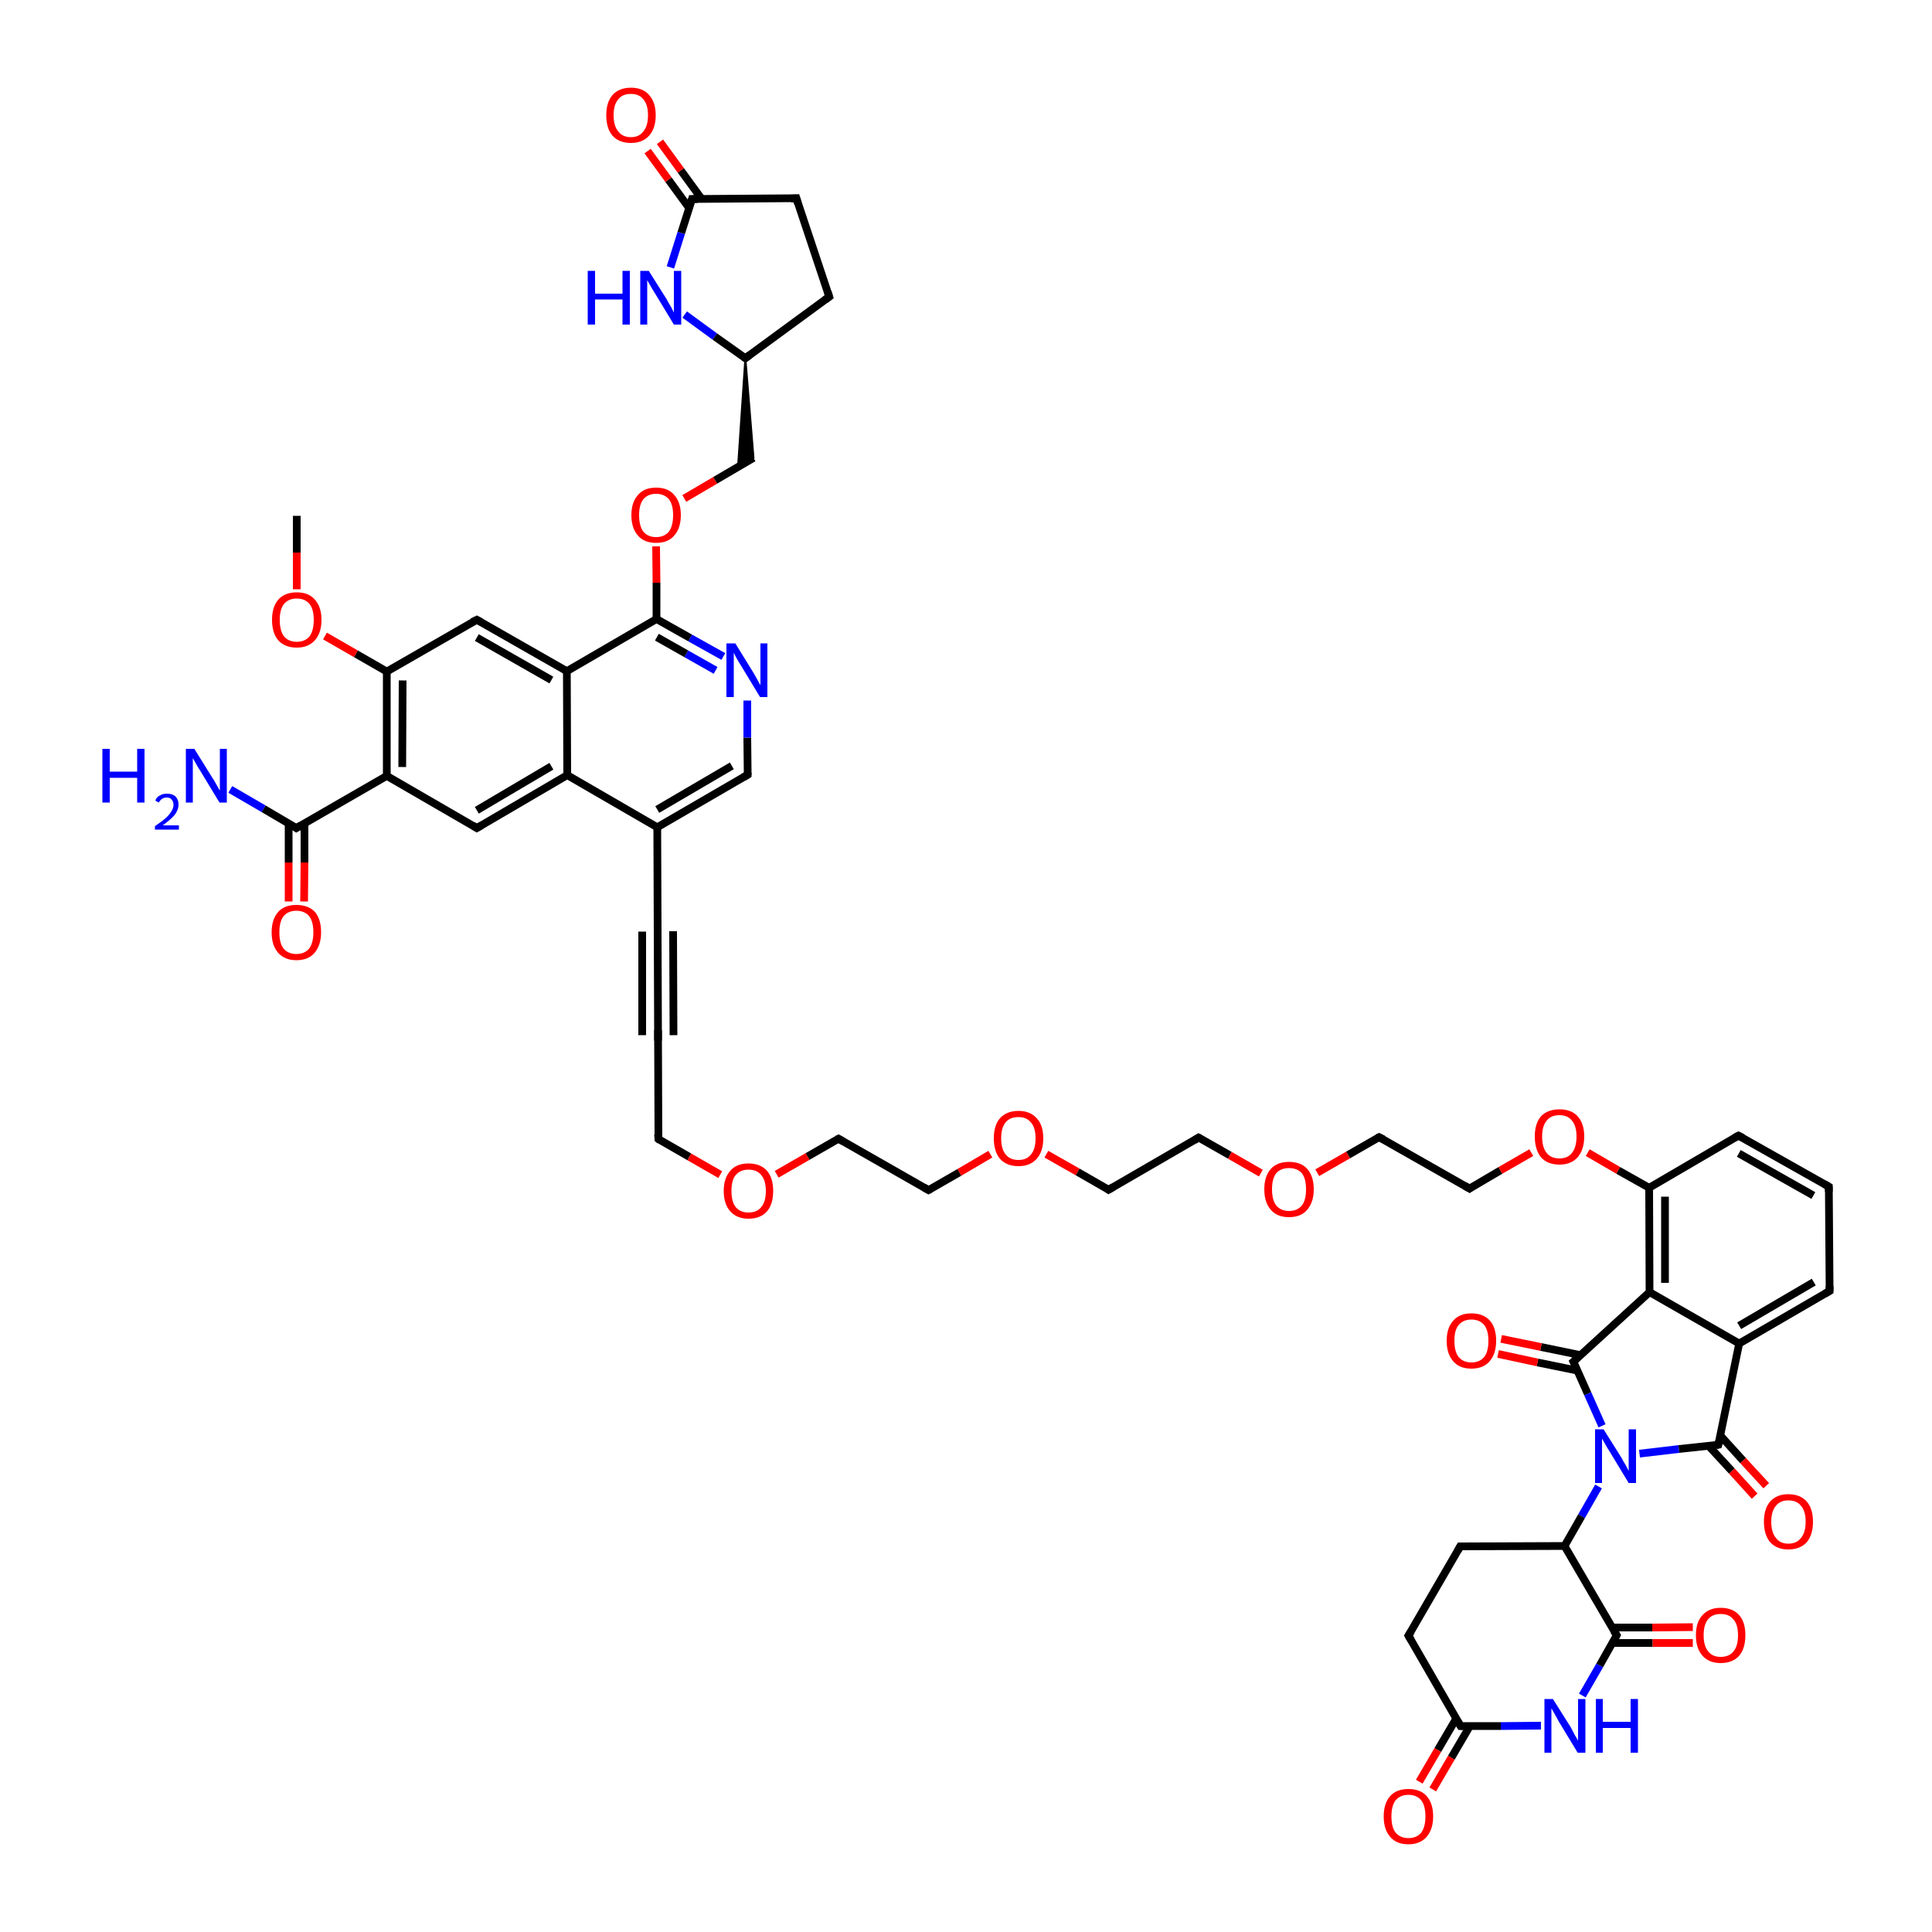 <?xml version='1.0' encoding='iso-8859-1'?>
<svg version='1.1' baseProfile='full'
              xmlns='http://www.w3.org/2000/svg'
                      xmlns:rdkit='http://www.rdkit.org/xml'
                      xmlns:xlink='http://www.w3.org/1999/xlink'
                  xml:space='preserve'
width='500px' height='500px' viewBox='0 0 500 500'>
<!-- END OF HEADER -->
<path class='bond-0 atom-0 atom-1' d='M 100.1,173.8 L 100.1,200.8' style='fill:none;fill-rule:evenodd;stroke:#000000;stroke-width:2.0px;stroke-linecap:butt;stroke-linejoin:miter;stroke-opacity:1' />
<path class='bond-0 atom-0 atom-1' d='M 104.2,176.1 L 104.1,198.5' style='fill:none;fill-rule:evenodd;stroke:#000000;stroke-width:2.0px;stroke-linecap:butt;stroke-linejoin:miter;stroke-opacity:1' />
<path class='bond-1 atom-1 atom-2' d='M 100.1,200.8 L 123.4,214.3' style='fill:none;fill-rule:evenodd;stroke:#000000;stroke-width:2.0px;stroke-linecap:butt;stroke-linejoin:miter;stroke-opacity:1' />
<path class='bond-2 atom-2 atom-5' d='M 123.4,214.3 L 146.8,200.6' style='fill:none;fill-rule:evenodd;stroke:#000000;stroke-width:2.0px;stroke-linecap:butt;stroke-linejoin:miter;stroke-opacity:1' />
<path class='bond-2 atom-2 atom-5' d='M 123.4,209.7 L 142.7,198.3' style='fill:none;fill-rule:evenodd;stroke:#000000;stroke-width:2.0px;stroke-linecap:butt;stroke-linejoin:miter;stroke-opacity:1' />
<path class='bond-3 atom-4 atom-3' d='M 146.7,173.7 L 123.4,160.4' style='fill:none;fill-rule:evenodd;stroke:#000000;stroke-width:2.0px;stroke-linecap:butt;stroke-linejoin:miter;stroke-opacity:1' />
<path class='bond-3 atom-4 atom-3' d='M 142.7,176.0 L 123.4,165.0' style='fill:none;fill-rule:evenodd;stroke:#000000;stroke-width:2.0px;stroke-linecap:butt;stroke-linejoin:miter;stroke-opacity:1' />
<path class='bond-4 atom-3 atom-0' d='M 123.4,160.4 L 100.1,173.8' style='fill:none;fill-rule:evenodd;stroke:#000000;stroke-width:2.0px;stroke-linecap:butt;stroke-linejoin:miter;stroke-opacity:1' />
<path class='bond-5 atom-4 atom-5' d='M 146.7,173.7 L 146.8,200.6' style='fill:none;fill-rule:evenodd;stroke:#000000;stroke-width:2.0px;stroke-linecap:butt;stroke-linejoin:miter;stroke-opacity:1' />
<path class='bond-6 atom-5 atom-6' d='M 146.8,200.6 L 170.1,214.1' style='fill:none;fill-rule:evenodd;stroke:#000000;stroke-width:2.0px;stroke-linecap:butt;stroke-linejoin:miter;stroke-opacity:1' />
<path class='bond-7 atom-6 atom-7' d='M 170.1,214.1 L 193.5,200.5' style='fill:none;fill-rule:evenodd;stroke:#000000;stroke-width:2.0px;stroke-linecap:butt;stroke-linejoin:miter;stroke-opacity:1' />
<path class='bond-7 atom-6 atom-7' d='M 170.1,209.5 L 189.4,198.2' style='fill:none;fill-rule:evenodd;stroke:#000000;stroke-width:2.0px;stroke-linecap:butt;stroke-linejoin:miter;stroke-opacity:1' />
<path class='bond-8 atom-7 atom-8' d='M 193.5,200.5 L 193.4,190.9' style='fill:none;fill-rule:evenodd;stroke:#000000;stroke-width:2.0px;stroke-linecap:butt;stroke-linejoin:miter;stroke-opacity:1' />
<path class='bond-8 atom-7 atom-8' d='M 193.4,190.9 L 193.4,181.3' style='fill:none;fill-rule:evenodd;stroke:#0000FF;stroke-width:2.0px;stroke-linecap:butt;stroke-linejoin:miter;stroke-opacity:1' />
<path class='bond-9 atom-8 atom-9' d='M 187.2,169.9 L 178.6,165.1' style='fill:none;fill-rule:evenodd;stroke:#0000FF;stroke-width:2.0px;stroke-linecap:butt;stroke-linejoin:miter;stroke-opacity:1' />
<path class='bond-9 atom-8 atom-9' d='M 178.6,165.1 L 169.9,160.2' style='fill:none;fill-rule:evenodd;stroke:#000000;stroke-width:2.0px;stroke-linecap:butt;stroke-linejoin:miter;stroke-opacity:1' />
<path class='bond-9 atom-8 atom-9' d='M 185.2,173.5 L 177.6,169.2' style='fill:none;fill-rule:evenodd;stroke:#0000FF;stroke-width:2.0px;stroke-linecap:butt;stroke-linejoin:miter;stroke-opacity:1' />
<path class='bond-9 atom-8 atom-9' d='M 177.6,169.2 L 170.0,164.9' style='fill:none;fill-rule:evenodd;stroke:#000000;stroke-width:2.0px;stroke-linecap:butt;stroke-linejoin:miter;stroke-opacity:1' />
<path class='bond-10 atom-9 atom-4' d='M 169.9,160.2 L 146.7,173.7' style='fill:none;fill-rule:evenodd;stroke:#000000;stroke-width:2.0px;stroke-linecap:butt;stroke-linejoin:miter;stroke-opacity:1' />
<path class='bond-11 atom-6 atom-10' d='M 170.1,214.1 L 170.2,241.1' style='fill:none;fill-rule:evenodd;stroke:#000000;stroke-width:2.0px;stroke-linecap:butt;stroke-linejoin:miter;stroke-opacity:1' />
<path class='bond-12 atom-9 atom-11' d='M 169.9,160.2 L 169.9,150.8' style='fill:none;fill-rule:evenodd;stroke:#000000;stroke-width:2.0px;stroke-linecap:butt;stroke-linejoin:miter;stroke-opacity:1' />
<path class='bond-12 atom-9 atom-11' d='M 169.9,150.8 L 169.8,141.4' style='fill:none;fill-rule:evenodd;stroke:#FF0000;stroke-width:2.0px;stroke-linecap:butt;stroke-linejoin:miter;stroke-opacity:1' />
<path class='bond-13 atom-11 atom-12' d='M 177.1,129.0 L 185.1,124.3' style='fill:none;fill-rule:evenodd;stroke:#FF0000;stroke-width:2.0px;stroke-linecap:butt;stroke-linejoin:miter;stroke-opacity:1' />
<path class='bond-13 atom-11 atom-12' d='M 185.1,124.3 L 195.0,118.5' style='fill:none;fill-rule:evenodd;stroke:#000000;stroke-width:2.0px;stroke-linecap:butt;stroke-linejoin:miter;stroke-opacity:1' />
<path class='bond-14 atom-13 atom-12' d='M 192.9,92.7 L 195.0,118.5 L 191.0,120.9 Z' style='fill:#000000;fill-rule:evenodd;fill-opacity:1;stroke:#000000;stroke-width:0.5px;stroke-linecap:butt;stroke-linejoin:miter;stroke-opacity:1;' />
<path class='bond-15 atom-13 atom-14' d='M 192.9,92.7 L 214.6,76.8' style='fill:none;fill-rule:evenodd;stroke:#000000;stroke-width:2.0px;stroke-linecap:butt;stroke-linejoin:miter;stroke-opacity:1' />
<path class='bond-16 atom-14 atom-15' d='M 214.6,76.8 L 206.1,51.3' style='fill:none;fill-rule:evenodd;stroke:#000000;stroke-width:2.0px;stroke-linecap:butt;stroke-linejoin:miter;stroke-opacity:1' />
<path class='bond-17 atom-15 atom-16' d='M 206.1,51.3 L 179.1,51.5' style='fill:none;fill-rule:evenodd;stroke:#000000;stroke-width:2.0px;stroke-linecap:butt;stroke-linejoin:miter;stroke-opacity:1' />
<path class='bond-18 atom-16 atom-17' d='M 179.1,51.5 L 176.3,60.3' style='fill:none;fill-rule:evenodd;stroke:#000000;stroke-width:2.0px;stroke-linecap:butt;stroke-linejoin:miter;stroke-opacity:1' />
<path class='bond-18 atom-16 atom-17' d='M 176.3,60.3 L 173.5,69.2' style='fill:none;fill-rule:evenodd;stroke:#0000FF;stroke-width:2.0px;stroke-linecap:butt;stroke-linejoin:miter;stroke-opacity:1' />
<path class='bond-19 atom-17 atom-13' d='M 177.2,81.4 L 185.0,87.1' style='fill:none;fill-rule:evenodd;stroke:#0000FF;stroke-width:2.0px;stroke-linecap:butt;stroke-linejoin:miter;stroke-opacity:1' />
<path class='bond-19 atom-17 atom-13' d='M 185.0,87.1 L 192.9,92.7' style='fill:none;fill-rule:evenodd;stroke:#000000;stroke-width:2.0px;stroke-linecap:butt;stroke-linejoin:miter;stroke-opacity:1' />
<path class='bond-20 atom-16 atom-18' d='M 181.6,51.5 L 176.2,44.1' style='fill:none;fill-rule:evenodd;stroke:#000000;stroke-width:2.0px;stroke-linecap:butt;stroke-linejoin:miter;stroke-opacity:1' />
<path class='bond-20 atom-16 atom-18' d='M 176.2,44.1 L 170.8,36.7' style='fill:none;fill-rule:evenodd;stroke:#FF0000;stroke-width:2.0px;stroke-linecap:butt;stroke-linejoin:miter;stroke-opacity:1' />
<path class='bond-20 atom-16 atom-18' d='M 178.4,53.9 L 173.0,46.5' style='fill:none;fill-rule:evenodd;stroke:#000000;stroke-width:2.0px;stroke-linecap:butt;stroke-linejoin:miter;stroke-opacity:1' />
<path class='bond-20 atom-16 atom-18' d='M 173.0,46.5 L 167.6,39.1' style='fill:none;fill-rule:evenodd;stroke:#FF0000;stroke-width:2.0px;stroke-linecap:butt;stroke-linejoin:miter;stroke-opacity:1' />
<path class='bond-21 atom-0 atom-19' d='M 100.1,173.8 L 92.1,169.2' style='fill:none;fill-rule:evenodd;stroke:#000000;stroke-width:2.0px;stroke-linecap:butt;stroke-linejoin:miter;stroke-opacity:1' />
<path class='bond-21 atom-0 atom-19' d='M 92.1,169.2 L 84.1,164.6' style='fill:none;fill-rule:evenodd;stroke:#FF0000;stroke-width:2.0px;stroke-linecap:butt;stroke-linejoin:miter;stroke-opacity:1' />
<path class='bond-22 atom-19 atom-20' d='M 76.8,152.5 L 76.8,143.0' style='fill:none;fill-rule:evenodd;stroke:#FF0000;stroke-width:2.0px;stroke-linecap:butt;stroke-linejoin:miter;stroke-opacity:1' />
<path class='bond-22 atom-19 atom-20' d='M 76.8,143.0 L 76.8,133.5' style='fill:none;fill-rule:evenodd;stroke:#000000;stroke-width:2.0px;stroke-linecap:butt;stroke-linejoin:miter;stroke-opacity:1' />
<path class='bond-23 atom-1 atom-21' d='M 100.1,200.8 L 76.7,214.3' style='fill:none;fill-rule:evenodd;stroke:#000000;stroke-width:2.0px;stroke-linecap:butt;stroke-linejoin:miter;stroke-opacity:1' />
<path class='bond-24 atom-21 atom-22' d='M 76.7,214.3 L 68.2,209.3' style='fill:none;fill-rule:evenodd;stroke:#000000;stroke-width:2.0px;stroke-linecap:butt;stroke-linejoin:miter;stroke-opacity:1' />
<path class='bond-24 atom-21 atom-22' d='M 68.2,209.3 L 59.6,204.3' style='fill:none;fill-rule:evenodd;stroke:#0000FF;stroke-width:2.0px;stroke-linecap:butt;stroke-linejoin:miter;stroke-opacity:1' />
<path class='bond-25 atom-21 atom-23' d='M 74.7,213.1 L 74.7,223.2' style='fill:none;fill-rule:evenodd;stroke:#000000;stroke-width:2.0px;stroke-linecap:butt;stroke-linejoin:miter;stroke-opacity:1' />
<path class='bond-25 atom-21 atom-23' d='M 74.7,223.2 L 74.7,233.3' style='fill:none;fill-rule:evenodd;stroke:#FF0000;stroke-width:2.0px;stroke-linecap:butt;stroke-linejoin:miter;stroke-opacity:1' />
<path class='bond-25 atom-21 atom-23' d='M 78.8,213.1 L 78.8,223.2' style='fill:none;fill-rule:evenodd;stroke:#000000;stroke-width:2.0px;stroke-linecap:butt;stroke-linejoin:miter;stroke-opacity:1' />
<path class='bond-25 atom-21 atom-23' d='M 78.8,223.2 L 78.7,233.3' style='fill:none;fill-rule:evenodd;stroke:#FF0000;stroke-width:2.0px;stroke-linecap:butt;stroke-linejoin:miter;stroke-opacity:1' />
<path class='bond-26 atom-10 atom-24' d='M 170.2,241.1 L 170.3,267.9' style='fill:none;fill-rule:evenodd;stroke:#000000;stroke-width:2.0px;stroke-linecap:butt;stroke-linejoin:miter;stroke-opacity:1' />
<path class='bond-26 atom-10 atom-24' d='M 174.2,241.0 L 174.3,267.9' style='fill:none;fill-rule:evenodd;stroke:#000000;stroke-width:2.0px;stroke-linecap:butt;stroke-linejoin:miter;stroke-opacity:1' />
<path class='bond-26 atom-10 atom-24' d='M 166.2,241.1 L 166.2,267.9' style='fill:none;fill-rule:evenodd;stroke:#000000;stroke-width:2.0px;stroke-linecap:butt;stroke-linejoin:miter;stroke-opacity:1' />
<path class='bond-27 atom-24 atom-25' d='M 170.3,267.9 L 170.4,294.8' style='fill:none;fill-rule:evenodd;stroke:#000000;stroke-width:2.0px;stroke-linecap:butt;stroke-linejoin:miter;stroke-opacity:1' />
<path class='bond-28 atom-25 atom-26' d='M 170.4,294.8 L 178.4,299.4' style='fill:none;fill-rule:evenodd;stroke:#000000;stroke-width:2.0px;stroke-linecap:butt;stroke-linejoin:miter;stroke-opacity:1' />
<path class='bond-28 atom-25 atom-26' d='M 178.4,299.4 L 186.4,304.0' style='fill:none;fill-rule:evenodd;stroke:#FF0000;stroke-width:2.0px;stroke-linecap:butt;stroke-linejoin:miter;stroke-opacity:1' />
<path class='bond-29 atom-26 atom-27' d='M 201.0,303.9 L 209.0,299.3' style='fill:none;fill-rule:evenodd;stroke:#FF0000;stroke-width:2.0px;stroke-linecap:butt;stroke-linejoin:miter;stroke-opacity:1' />
<path class='bond-29 atom-26 atom-27' d='M 209.0,299.3 L 217.0,294.7' style='fill:none;fill-rule:evenodd;stroke:#000000;stroke-width:2.0px;stroke-linecap:butt;stroke-linejoin:miter;stroke-opacity:1' />
<path class='bond-30 atom-27 atom-28' d='M 217.0,294.7 L 240.3,308.0' style='fill:none;fill-rule:evenodd;stroke:#000000;stroke-width:2.0px;stroke-linecap:butt;stroke-linejoin:miter;stroke-opacity:1' />
<path class='bond-31 atom-28 atom-29' d='M 240.3,308.0 L 248.3,303.4' style='fill:none;fill-rule:evenodd;stroke:#000000;stroke-width:2.0px;stroke-linecap:butt;stroke-linejoin:miter;stroke-opacity:1' />
<path class='bond-31 atom-28 atom-29' d='M 248.3,303.4 L 256.3,298.7' style='fill:none;fill-rule:evenodd;stroke:#FF0000;stroke-width:2.0px;stroke-linecap:butt;stroke-linejoin:miter;stroke-opacity:1' />
<path class='bond-32 atom-29 atom-30' d='M 270.8,298.7 L 278.9,303.3' style='fill:none;fill-rule:evenodd;stroke:#FF0000;stroke-width:2.0px;stroke-linecap:butt;stroke-linejoin:miter;stroke-opacity:1' />
<path class='bond-32 atom-29 atom-30' d='M 278.9,303.3 L 286.9,307.9' style='fill:none;fill-rule:evenodd;stroke:#000000;stroke-width:2.0px;stroke-linecap:butt;stroke-linejoin:miter;stroke-opacity:1' />
<path class='bond-33 atom-30 atom-31' d='M 286.9,307.9 L 310.2,294.4' style='fill:none;fill-rule:evenodd;stroke:#000000;stroke-width:2.0px;stroke-linecap:butt;stroke-linejoin:miter;stroke-opacity:1' />
<path class='bond-34 atom-31 atom-32' d='M 310.2,294.4 L 318.3,299.0' style='fill:none;fill-rule:evenodd;stroke:#000000;stroke-width:2.0px;stroke-linecap:butt;stroke-linejoin:miter;stroke-opacity:1' />
<path class='bond-34 atom-31 atom-32' d='M 318.3,299.0 L 326.3,303.6' style='fill:none;fill-rule:evenodd;stroke:#FF0000;stroke-width:2.0px;stroke-linecap:butt;stroke-linejoin:miter;stroke-opacity:1' />
<path class='bond-35 atom-32 atom-33' d='M 340.9,303.5 L 348.9,298.9' style='fill:none;fill-rule:evenodd;stroke:#FF0000;stroke-width:2.0px;stroke-linecap:butt;stroke-linejoin:miter;stroke-opacity:1' />
<path class='bond-35 atom-32 atom-33' d='M 348.9,298.9 L 356.9,294.3' style='fill:none;fill-rule:evenodd;stroke:#000000;stroke-width:2.0px;stroke-linecap:butt;stroke-linejoin:miter;stroke-opacity:1' />
<path class='bond-36 atom-33 atom-34' d='M 356.9,294.3 L 380.3,307.6' style='fill:none;fill-rule:evenodd;stroke:#000000;stroke-width:2.0px;stroke-linecap:butt;stroke-linejoin:miter;stroke-opacity:1' />
<path class='bond-37 atom-34 atom-35' d='M 380.3,307.6 L 388.3,302.9' style='fill:none;fill-rule:evenodd;stroke:#000000;stroke-width:2.0px;stroke-linecap:butt;stroke-linejoin:miter;stroke-opacity:1' />
<path class='bond-37 atom-34 atom-35' d='M 388.3,302.9 L 396.3,298.3' style='fill:none;fill-rule:evenodd;stroke:#FF0000;stroke-width:2.0px;stroke-linecap:butt;stroke-linejoin:miter;stroke-opacity:1' />
<path class='bond-38 atom-35 atom-36' d='M 410.9,298.3 L 418.8,302.9' style='fill:none;fill-rule:evenodd;stroke:#FF0000;stroke-width:2.0px;stroke-linecap:butt;stroke-linejoin:miter;stroke-opacity:1' />
<path class='bond-38 atom-35 atom-36' d='M 418.8,302.9 L 426.8,307.4' style='fill:none;fill-rule:evenodd;stroke:#000000;stroke-width:2.0px;stroke-linecap:butt;stroke-linejoin:miter;stroke-opacity:1' />
<path class='bond-39 atom-36 atom-41' d='M 426.8,307.4 L 426.9,334.4' style='fill:none;fill-rule:evenodd;stroke:#000000;stroke-width:2.0px;stroke-linecap:butt;stroke-linejoin:miter;stroke-opacity:1' />
<path class='bond-39 atom-36 atom-41' d='M 430.9,309.7 L 430.9,332.0' style='fill:none;fill-rule:evenodd;stroke:#000000;stroke-width:2.0px;stroke-linecap:butt;stroke-linejoin:miter;stroke-opacity:1' />
<path class='bond-40 atom-40 atom-37' d='M 450.1,347.7 L 473.5,334.1' style='fill:none;fill-rule:evenodd;stroke:#000000;stroke-width:2.0px;stroke-linecap:butt;stroke-linejoin:miter;stroke-opacity:1' />
<path class='bond-40 atom-40 atom-37' d='M 450.1,343.1 L 469.4,331.8' style='fill:none;fill-rule:evenodd;stroke:#000000;stroke-width:2.0px;stroke-linecap:butt;stroke-linejoin:miter;stroke-opacity:1' />
<path class='bond-41 atom-37 atom-38' d='M 473.5,334.1 L 473.3,307.1' style='fill:none;fill-rule:evenodd;stroke:#000000;stroke-width:2.0px;stroke-linecap:butt;stroke-linejoin:miter;stroke-opacity:1' />
<path class='bond-42 atom-38 atom-39' d='M 473.3,307.1 L 449.9,293.9' style='fill:none;fill-rule:evenodd;stroke:#000000;stroke-width:2.0px;stroke-linecap:butt;stroke-linejoin:miter;stroke-opacity:1' />
<path class='bond-42 atom-38 atom-39' d='M 469.3,309.4 L 450.0,298.5' style='fill:none;fill-rule:evenodd;stroke:#000000;stroke-width:2.0px;stroke-linecap:butt;stroke-linejoin:miter;stroke-opacity:1' />
<path class='bond-43 atom-39 atom-36' d='M 449.9,293.9 L 426.8,307.4' style='fill:none;fill-rule:evenodd;stroke:#000000;stroke-width:2.0px;stroke-linecap:butt;stroke-linejoin:miter;stroke-opacity:1' />
<path class='bond-44 atom-40 atom-41' d='M 450.1,347.7 L 426.9,334.4' style='fill:none;fill-rule:evenodd;stroke:#000000;stroke-width:2.0px;stroke-linecap:butt;stroke-linejoin:miter;stroke-opacity:1' />
<path class='bond-45 atom-41 atom-42' d='M 426.9,334.4 L 407.2,352.4' style='fill:none;fill-rule:evenodd;stroke:#000000;stroke-width:2.0px;stroke-linecap:butt;stroke-linejoin:miter;stroke-opacity:1' />
<path class='bond-46 atom-42 atom-43' d='M 407.2,352.4 L 410.9,360.7' style='fill:none;fill-rule:evenodd;stroke:#000000;stroke-width:2.0px;stroke-linecap:butt;stroke-linejoin:miter;stroke-opacity:1' />
<path class='bond-46 atom-42 atom-43' d='M 410.9,360.7 L 414.6,369.0' style='fill:none;fill-rule:evenodd;stroke:#0000FF;stroke-width:2.0px;stroke-linecap:butt;stroke-linejoin:miter;stroke-opacity:1' />
<path class='bond-47 atom-43 atom-44' d='M 424.3,376.2 L 434.5,375.0' style='fill:none;fill-rule:evenodd;stroke:#0000FF;stroke-width:2.0px;stroke-linecap:butt;stroke-linejoin:miter;stroke-opacity:1' />
<path class='bond-47 atom-43 atom-44' d='M 434.5,375.0 L 444.7,373.9' style='fill:none;fill-rule:evenodd;stroke:#000000;stroke-width:2.0px;stroke-linecap:butt;stroke-linejoin:miter;stroke-opacity:1' />
<path class='bond-48 atom-44 atom-40' d='M 444.7,373.9 L 450.1,347.7' style='fill:none;fill-rule:evenodd;stroke:#000000;stroke-width:2.0px;stroke-linecap:butt;stroke-linejoin:miter;stroke-opacity:1' />
<path class='bond-49 atom-45 atom-46' d='M 404.9,400.1 L 377.9,400.2' style='fill:none;fill-rule:evenodd;stroke:#000000;stroke-width:2.0px;stroke-linecap:butt;stroke-linejoin:miter;stroke-opacity:1' />
<path class='bond-50 atom-45 atom-50' d='M 404.9,400.1 L 418.4,423.2' style='fill:none;fill-rule:evenodd;stroke:#000000;stroke-width:2.0px;stroke-linecap:butt;stroke-linejoin:miter;stroke-opacity:1' />
<path class='bond-51 atom-46 atom-47' d='M 377.9,400.2 L 364.5,423.3' style='fill:none;fill-rule:evenodd;stroke:#000000;stroke-width:2.0px;stroke-linecap:butt;stroke-linejoin:miter;stroke-opacity:1' />
<path class='bond-52 atom-47 atom-48' d='M 364.5,423.3 L 378.0,446.7' style='fill:none;fill-rule:evenodd;stroke:#000000;stroke-width:2.0px;stroke-linecap:butt;stroke-linejoin:miter;stroke-opacity:1' />
<path class='bond-53 atom-48 atom-49' d='M 378.0,446.7 L 388.4,446.7' style='fill:none;fill-rule:evenodd;stroke:#000000;stroke-width:2.0px;stroke-linecap:butt;stroke-linejoin:miter;stroke-opacity:1' />
<path class='bond-53 atom-48 atom-49' d='M 388.4,446.7 L 398.8,446.6' style='fill:none;fill-rule:evenodd;stroke:#0000FF;stroke-width:2.0px;stroke-linecap:butt;stroke-linejoin:miter;stroke-opacity:1' />
<path class='bond-54 atom-49 atom-50' d='M 409.5,438.8 L 414.0,431.0' style='fill:none;fill-rule:evenodd;stroke:#0000FF;stroke-width:2.0px;stroke-linecap:butt;stroke-linejoin:miter;stroke-opacity:1' />
<path class='bond-54 atom-49 atom-50' d='M 414.0,431.0 L 418.4,423.2' style='fill:none;fill-rule:evenodd;stroke:#000000;stroke-width:2.0px;stroke-linecap:butt;stroke-linejoin:miter;stroke-opacity:1' />
<path class='bond-55 atom-43 atom-45' d='M 413.7,384.7 L 409.3,392.4' style='fill:none;fill-rule:evenodd;stroke:#0000FF;stroke-width:2.0px;stroke-linecap:butt;stroke-linejoin:miter;stroke-opacity:1' />
<path class='bond-55 atom-43 atom-45' d='M 409.3,392.4 L 404.9,400.1' style='fill:none;fill-rule:evenodd;stroke:#000000;stroke-width:2.0px;stroke-linecap:butt;stroke-linejoin:miter;stroke-opacity:1' />
<path class='bond-56 atom-42 atom-51' d='M 409.0,350.7 L 398.8,348.6' style='fill:none;fill-rule:evenodd;stroke:#000000;stroke-width:2.0px;stroke-linecap:butt;stroke-linejoin:miter;stroke-opacity:1' />
<path class='bond-56 atom-42 atom-51' d='M 398.8,348.6 L 388.5,346.5' style='fill:none;fill-rule:evenodd;stroke:#FF0000;stroke-width:2.0px;stroke-linecap:butt;stroke-linejoin:miter;stroke-opacity:1' />
<path class='bond-56 atom-42 atom-51' d='M 408.2,354.7 L 397.9,352.6' style='fill:none;fill-rule:evenodd;stroke:#000000;stroke-width:2.0px;stroke-linecap:butt;stroke-linejoin:miter;stroke-opacity:1' />
<path class='bond-56 atom-42 atom-51' d='M 397.9,352.6 L 387.7,350.4' style='fill:none;fill-rule:evenodd;stroke:#FF0000;stroke-width:2.0px;stroke-linecap:butt;stroke-linejoin:miter;stroke-opacity:1' />
<path class='bond-57 atom-44 atom-52' d='M 442.2,374.2 L 448.2,380.7' style='fill:none;fill-rule:evenodd;stroke:#000000;stroke-width:2.0px;stroke-linecap:butt;stroke-linejoin:miter;stroke-opacity:1' />
<path class='bond-57 atom-44 atom-52' d='M 448.2,380.7 L 454.1,387.2' style='fill:none;fill-rule:evenodd;stroke:#FF0000;stroke-width:2.0px;stroke-linecap:butt;stroke-linejoin:miter;stroke-opacity:1' />
<path class='bond-57 atom-44 atom-52' d='M 445.2,371.5 L 451.1,378.0' style='fill:none;fill-rule:evenodd;stroke:#000000;stroke-width:2.0px;stroke-linecap:butt;stroke-linejoin:miter;stroke-opacity:1' />
<path class='bond-57 atom-44 atom-52' d='M 451.1,378.0 L 457.1,384.5' style='fill:none;fill-rule:evenodd;stroke:#FF0000;stroke-width:2.0px;stroke-linecap:butt;stroke-linejoin:miter;stroke-opacity:1' />
<path class='bond-58 atom-50 atom-53' d='M 417.3,425.2 L 427.7,425.2' style='fill:none;fill-rule:evenodd;stroke:#000000;stroke-width:2.0px;stroke-linecap:butt;stroke-linejoin:miter;stroke-opacity:1' />
<path class='bond-58 atom-50 atom-53' d='M 427.7,425.2 L 438.1,425.2' style='fill:none;fill-rule:evenodd;stroke:#FF0000;stroke-width:2.0px;stroke-linecap:butt;stroke-linejoin:miter;stroke-opacity:1' />
<path class='bond-58 atom-50 atom-53' d='M 417.2,421.2 L 427.6,421.2' style='fill:none;fill-rule:evenodd;stroke:#000000;stroke-width:2.0px;stroke-linecap:butt;stroke-linejoin:miter;stroke-opacity:1' />
<path class='bond-58 atom-50 atom-53' d='M 427.6,421.2 L 438.1,421.1' style='fill:none;fill-rule:evenodd;stroke:#FF0000;stroke-width:2.0px;stroke-linecap:butt;stroke-linejoin:miter;stroke-opacity:1' />
<path class='bond-59 atom-48 atom-54' d='M 376.9,444.7 L 372.1,452.9' style='fill:none;fill-rule:evenodd;stroke:#000000;stroke-width:2.0px;stroke-linecap:butt;stroke-linejoin:miter;stroke-opacity:1' />
<path class='bond-59 atom-48 atom-54' d='M 372.1,452.9 L 367.3,461.1' style='fill:none;fill-rule:evenodd;stroke:#FF0000;stroke-width:2.0px;stroke-linecap:butt;stroke-linejoin:miter;stroke-opacity:1' />
<path class='bond-59 atom-48 atom-54' d='M 380.4,446.7 L 375.6,454.9' style='fill:none;fill-rule:evenodd;stroke:#000000;stroke-width:2.0px;stroke-linecap:butt;stroke-linejoin:miter;stroke-opacity:1' />
<path class='bond-59 atom-48 atom-54' d='M 375.6,454.9 L 370.8,463.1' style='fill:none;fill-rule:evenodd;stroke:#FF0000;stroke-width:2.0px;stroke-linecap:butt;stroke-linejoin:miter;stroke-opacity:1' />
<path d='M 122.3,213.6 L 123.4,214.3 L 124.6,213.6' style='fill:none;stroke:#000000;stroke-width:2.0px;stroke-linecap:butt;stroke-linejoin:miter;stroke-opacity:1;' />
<path d='M 124.5,161.0 L 123.4,160.4 L 122.2,161.0' style='fill:none;stroke:#000000;stroke-width:2.0px;stroke-linecap:butt;stroke-linejoin:miter;stroke-opacity:1;' />
<path d='M 192.3,201.2 L 193.5,200.5 L 193.5,200.0' style='fill:none;stroke:#000000;stroke-width:2.0px;stroke-linecap:butt;stroke-linejoin:miter;stroke-opacity:1;' />
<path d='M 170.2,239.7 L 170.2,241.1 L 170.2,242.4' style='fill:none;stroke:#000000;stroke-width:2.0px;stroke-linecap:butt;stroke-linejoin:miter;stroke-opacity:1;' />
<path d='M 194.0,91.9 L 192.9,92.7 L 192.5,92.4' style='fill:none;stroke:#000000;stroke-width:2.0px;stroke-linecap:butt;stroke-linejoin:miter;stroke-opacity:1;' />
<path d='M 213.5,77.6 L 214.6,76.8 L 214.2,75.5' style='fill:none;stroke:#000000;stroke-width:2.0px;stroke-linecap:butt;stroke-linejoin:miter;stroke-opacity:1;' />
<path d='M 206.5,52.6 L 206.1,51.3 L 204.7,51.4' style='fill:none;stroke:#000000;stroke-width:2.0px;stroke-linecap:butt;stroke-linejoin:miter;stroke-opacity:1;' />
<path d='M 180.5,51.5 L 179.1,51.5 L 179.0,51.9' style='fill:none;stroke:#000000;stroke-width:2.0px;stroke-linecap:butt;stroke-linejoin:miter;stroke-opacity:1;' />
<path d='M 77.9,213.6 L 76.7,214.3 L 76.3,214.0' style='fill:none;stroke:#000000;stroke-width:2.0px;stroke-linecap:butt;stroke-linejoin:miter;stroke-opacity:1;' />
<path d='M 170.3,266.6 L 170.3,267.9 L 170.3,269.3' style='fill:none;stroke:#000000;stroke-width:2.0px;stroke-linecap:butt;stroke-linejoin:miter;stroke-opacity:1;' />
<path d='M 170.3,293.5 L 170.4,294.8 L 170.8,295.1' style='fill:none;stroke:#000000;stroke-width:2.0px;stroke-linecap:butt;stroke-linejoin:miter;stroke-opacity:1;' />
<path d='M 216.6,294.9 L 217.0,294.7 L 218.2,295.4' style='fill:none;stroke:#000000;stroke-width:2.0px;stroke-linecap:butt;stroke-linejoin:miter;stroke-opacity:1;' />
<path d='M 239.1,307.3 L 240.3,308.0 L 240.7,307.8' style='fill:none;stroke:#000000;stroke-width:2.0px;stroke-linecap:butt;stroke-linejoin:miter;stroke-opacity:1;' />
<path d='M 286.5,307.6 L 286.9,307.9 L 288.1,307.2' style='fill:none;stroke:#000000;stroke-width:2.0px;stroke-linecap:butt;stroke-linejoin:miter;stroke-opacity:1;' />
<path d='M 309.1,295.1 L 310.2,294.4 L 310.6,294.6' style='fill:none;stroke:#000000;stroke-width:2.0px;stroke-linecap:butt;stroke-linejoin:miter;stroke-opacity:1;' />
<path d='M 356.5,294.5 L 356.9,294.3 L 358.1,294.9' style='fill:none;stroke:#000000;stroke-width:2.0px;stroke-linecap:butt;stroke-linejoin:miter;stroke-opacity:1;' />
<path d='M 379.1,306.9 L 380.3,307.6 L 380.7,307.3' style='fill:none;stroke:#000000;stroke-width:2.0px;stroke-linecap:butt;stroke-linejoin:miter;stroke-opacity:1;' />
<path d='M 472.3,334.8 L 473.5,334.1 L 473.5,332.8' style='fill:none;stroke:#000000;stroke-width:2.0px;stroke-linecap:butt;stroke-linejoin:miter;stroke-opacity:1;' />
<path d='M 473.3,308.4 L 473.3,307.1 L 472.1,306.4' style='fill:none;stroke:#000000;stroke-width:2.0px;stroke-linecap:butt;stroke-linejoin:miter;stroke-opacity:1;' />
<path d='M 451.1,294.5 L 449.9,293.9 L 448.8,294.5' style='fill:none;stroke:#000000;stroke-width:2.0px;stroke-linecap:butt;stroke-linejoin:miter;stroke-opacity:1;' />
<path d='M 408.2,351.5 L 407.2,352.4 L 407.4,352.8' style='fill:none;stroke:#000000;stroke-width:2.0px;stroke-linecap:butt;stroke-linejoin:miter;stroke-opacity:1;' />
<path d='M 444.2,374.0 L 444.7,373.9 L 445.0,372.6' style='fill:none;stroke:#000000;stroke-width:2.0px;stroke-linecap:butt;stroke-linejoin:miter;stroke-opacity:1;' />
<path d='M 379.3,400.2 L 377.9,400.2 L 377.3,401.3' style='fill:none;stroke:#000000;stroke-width:2.0px;stroke-linecap:butt;stroke-linejoin:miter;stroke-opacity:1;' />
<path d='M 365.2,422.2 L 364.5,423.3 L 365.2,424.5' style='fill:none;stroke:#000000;stroke-width:2.0px;stroke-linecap:butt;stroke-linejoin:miter;stroke-opacity:1;' />
<path d='M 377.3,445.5 L 378.0,446.7 L 378.5,446.7' style='fill:none;stroke:#000000;stroke-width:2.0px;stroke-linecap:butt;stroke-linejoin:miter;stroke-opacity:1;' />
<path d='M 417.7,422.1 L 418.4,423.2 L 418.2,423.6' style='fill:none;stroke:#000000;stroke-width:2.0px;stroke-linecap:butt;stroke-linejoin:miter;stroke-opacity:1;' />
<path class='atom-8' d='M 190.3 166.5
L 194.8 173.8
Q 195.3 174.6, 196.0 175.9
Q 196.7 177.2, 196.8 177.3
L 196.8 166.5
L 198.6 166.5
L 198.6 180.4
L 196.7 180.4
L 191.8 172.3
Q 191.2 171.4, 190.6 170.3
Q 190.0 169.2, 189.9 168.9
L 189.9 180.4
L 188.0 180.4
L 188.0 166.5
L 190.3 166.5
' fill='#0000FF'/>
<path class='atom-11' d='M 163.4 133.3
Q 163.4 130.0, 165.1 128.1
Q 166.7 126.2, 169.8 126.2
Q 172.9 126.2, 174.5 128.1
Q 176.2 130.0, 176.2 133.3
Q 176.2 136.7, 174.5 138.6
Q 172.9 140.5, 169.8 140.5
Q 166.7 140.5, 165.1 138.6
Q 163.4 136.7, 163.4 133.3
M 169.8 139.0
Q 171.9 139.0, 173.1 137.6
Q 174.2 136.1, 174.2 133.3
Q 174.2 130.6, 173.1 129.2
Q 171.9 127.8, 169.8 127.8
Q 167.7 127.8, 166.5 129.2
Q 165.4 130.6, 165.4 133.3
Q 165.4 136.1, 166.5 137.6
Q 167.7 139.0, 169.8 139.0
' fill='#FF0000'/>
<path class='atom-17' d='M 152.1 70.1
L 154.0 70.1
L 154.0 76.0
L 161.1 76.0
L 161.1 70.1
L 163.0 70.1
L 163.0 84.0
L 161.1 84.0
L 161.1 77.5
L 154.0 77.5
L 154.0 84.0
L 152.1 84.0
L 152.1 70.1
' fill='#0000FF'/>
<path class='atom-17' d='M 167.9 70.1
L 172.5 77.4
Q 172.9 78.2, 173.7 79.5
Q 174.4 80.8, 174.4 80.9
L 174.4 70.1
L 176.3 70.1
L 176.3 84.0
L 174.4 84.0
L 169.5 75.9
Q 168.9 75.0, 168.3 73.9
Q 167.7 72.8, 167.5 72.5
L 167.5 84.0
L 165.7 84.0
L 165.7 70.1
L 167.9 70.1
' fill='#0000FF'/>
<path class='atom-18' d='M 156.9 29.8
Q 156.9 26.5, 158.5 24.6
Q 160.2 22.7, 163.3 22.7
Q 166.4 22.7, 168.0 24.6
Q 169.7 26.5, 169.7 29.8
Q 169.7 33.2, 168.0 35.1
Q 166.3 37.0, 163.3 37.0
Q 160.2 37.0, 158.5 35.1
Q 156.9 33.2, 156.9 29.8
M 163.3 35.5
Q 165.4 35.5, 166.5 34.0
Q 167.7 32.6, 167.7 29.8
Q 167.7 27.1, 166.5 25.7
Q 165.4 24.3, 163.3 24.3
Q 161.1 24.3, 160.0 25.7
Q 158.8 27.1, 158.8 29.8
Q 158.8 32.6, 160.0 34.0
Q 161.1 35.5, 163.3 35.5
' fill='#FF0000'/>
<path class='atom-19' d='M 70.4 160.4
Q 70.4 157.1, 72.0 155.2
Q 73.7 153.3, 76.8 153.3
Q 79.9 153.3, 81.5 155.2
Q 83.2 157.1, 83.2 160.4
Q 83.2 163.8, 81.5 165.7
Q 79.8 167.6, 76.8 167.6
Q 73.7 167.6, 72.0 165.7
Q 70.4 163.8, 70.4 160.4
M 76.8 166.1
Q 78.9 166.1, 80.1 164.7
Q 81.2 163.2, 81.2 160.4
Q 81.2 157.7, 80.1 156.3
Q 78.9 154.9, 76.8 154.9
Q 74.7 154.9, 73.5 156.3
Q 72.4 157.7, 72.4 160.4
Q 72.4 163.2, 73.5 164.7
Q 74.7 166.1, 76.8 166.1
' fill='#FF0000'/>
<path class='atom-22' d='M 26.5 193.8
L 28.4 193.8
L 28.4 199.7
L 35.5 199.7
L 35.5 193.8
L 37.4 193.8
L 37.4 207.7
L 35.5 207.7
L 35.5 201.3
L 28.4 201.3
L 28.4 207.7
L 26.5 207.7
L 26.5 193.8
' fill='#0000FF'/>
<path class='atom-22' d='M 40.2 207.2
Q 40.5 206.3, 41.3 205.9
Q 42.1 205.4, 43.2 205.4
Q 44.6 205.4, 45.4 206.1
Q 46.2 206.9, 46.2 208.2
Q 46.2 209.6, 45.2 210.9
Q 44.2 212.1, 42.1 213.6
L 46.3 213.6
L 46.3 214.7
L 40.1 214.7
L 40.1 213.8
Q 41.9 212.6, 42.9 211.7
Q 43.9 210.8, 44.4 209.9
Q 44.9 209.1, 44.9 208.3
Q 44.9 207.4, 44.4 206.9
Q 44.0 206.4, 43.2 206.4
Q 42.5 206.4, 42.0 206.7
Q 41.5 207.0, 41.1 207.7
L 40.2 207.2
' fill='#0000FF'/>
<path class='atom-22' d='M 50.3 193.8
L 54.9 201.2
Q 55.4 201.9, 56.1 203.2
Q 56.8 204.5, 56.9 204.6
L 56.9 193.8
L 58.7 193.8
L 58.7 207.7
L 56.8 207.7
L 51.9 199.6
Q 51.3 198.7, 50.7 197.6
Q 50.1 196.5, 49.9 196.2
L 49.9 207.7
L 48.1 207.7
L 48.1 193.8
L 50.3 193.8
' fill='#0000FF'/>
<path class='atom-23' d='M 70.3 241.3
Q 70.3 237.9, 72.0 236.0
Q 73.6 234.2, 76.7 234.2
Q 79.8 234.2, 81.5 236.0
Q 83.1 237.9, 83.1 241.3
Q 83.1 244.6, 81.4 246.6
Q 79.8 248.5, 76.7 248.5
Q 73.7 248.5, 72.0 246.6
Q 70.3 244.7, 70.3 241.3
M 76.7 246.9
Q 78.8 246.9, 80.0 245.5
Q 81.1 244.0, 81.1 241.3
Q 81.1 238.5, 80.0 237.1
Q 78.8 235.7, 76.7 235.7
Q 74.6 235.7, 73.4 237.1
Q 72.3 238.5, 72.3 241.3
Q 72.3 244.1, 73.4 245.5
Q 74.6 246.9, 76.7 246.9
' fill='#FF0000'/>
<path class='atom-26' d='M 187.3 308.2
Q 187.3 304.9, 189.0 303.0
Q 190.6 301.1, 193.7 301.1
Q 196.8 301.1, 198.5 303.0
Q 200.1 304.9, 200.1 308.2
Q 200.1 311.6, 198.5 313.5
Q 196.8 315.4, 193.7 315.4
Q 190.7 315.4, 189.0 313.5
Q 187.3 311.6, 187.3 308.2
M 193.7 313.8
Q 195.9 313.8, 197.0 312.4
Q 198.2 311.0, 198.2 308.2
Q 198.2 305.5, 197.0 304.1
Q 195.9 302.7, 193.7 302.7
Q 191.6 302.7, 190.4 304.1
Q 189.3 305.4, 189.3 308.2
Q 189.3 311.0, 190.4 312.4
Q 191.6 313.8, 193.7 313.8
' fill='#FF0000'/>
<path class='atom-29' d='M 257.2 294.6
Q 257.2 291.2, 258.8 289.4
Q 260.5 287.5, 263.6 287.5
Q 266.6 287.5, 268.3 289.4
Q 270.0 291.2, 270.0 294.6
Q 270.0 298.0, 268.3 299.9
Q 266.6 301.8, 263.6 301.8
Q 260.5 301.8, 258.8 299.9
Q 257.2 298.0, 257.2 294.6
M 263.6 300.2
Q 265.7 300.2, 266.8 298.8
Q 268.0 297.4, 268.0 294.6
Q 268.0 291.8, 266.8 290.5
Q 265.7 289.1, 263.6 289.1
Q 261.4 289.1, 260.3 290.4
Q 259.1 291.8, 259.1 294.6
Q 259.1 297.4, 260.3 298.8
Q 261.4 300.2, 263.6 300.2
' fill='#FF0000'/>
<path class='atom-32' d='M 327.2 307.8
Q 327.2 304.4, 328.9 302.5
Q 330.5 300.7, 333.6 300.7
Q 336.7 300.7, 338.3 302.5
Q 340.0 304.4, 340.0 307.8
Q 340.0 311.1, 338.3 313.1
Q 336.7 315.0, 333.6 315.0
Q 330.5 315.0, 328.9 313.1
Q 327.2 311.2, 327.2 307.8
M 333.6 313.4
Q 335.7 313.4, 336.9 312.0
Q 338.0 310.6, 338.0 307.8
Q 338.0 305.0, 336.9 303.6
Q 335.7 302.3, 333.6 302.3
Q 331.5 302.3, 330.3 303.6
Q 329.2 305.0, 329.2 307.8
Q 329.2 310.6, 330.3 312.0
Q 331.5 313.4, 333.6 313.4
' fill='#FF0000'/>
<path class='atom-35' d='M 397.2 294.1
Q 397.2 290.8, 398.8 288.9
Q 400.5 287.1, 403.6 287.1
Q 406.7 287.1, 408.3 288.9
Q 410.0 290.8, 410.0 294.1
Q 410.0 297.5, 408.3 299.5
Q 406.6 301.4, 403.6 301.4
Q 400.5 301.4, 398.8 299.5
Q 397.2 297.5, 397.2 294.1
M 403.6 299.8
Q 405.7 299.8, 406.8 298.4
Q 408.0 296.9, 408.0 294.1
Q 408.0 291.4, 406.8 290.0
Q 405.7 288.6, 403.6 288.6
Q 401.4 288.6, 400.3 290.0
Q 399.1 291.4, 399.1 294.1
Q 399.1 297.0, 400.3 298.4
Q 401.4 299.8, 403.6 299.8
' fill='#FF0000'/>
<path class='atom-43' d='M 415.0 369.9
L 419.6 377.2
Q 420.0 378.0, 420.8 379.3
Q 421.5 380.6, 421.5 380.7
L 421.5 369.9
L 423.4 369.9
L 423.4 383.8
L 421.5 383.8
L 416.6 375.7
Q 416.0 374.8, 415.4 373.7
Q 414.8 372.6, 414.6 372.3
L 414.6 383.8
L 412.8 383.8
L 412.8 369.9
L 415.0 369.9
' fill='#0000FF'/>
<path class='atom-49' d='M 401.9 439.7
L 406.5 447.0
Q 406.9 447.8, 407.6 449.1
Q 408.4 450.4, 408.4 450.5
L 408.4 439.7
L 410.3 439.7
L 410.3 453.6
L 408.3 453.6
L 403.4 445.5
Q 402.9 444.6, 402.3 443.5
Q 401.7 442.4, 401.5 442.1
L 401.5 453.6
L 399.7 453.6
L 399.7 439.7
L 401.9 439.7
' fill='#0000FF'/>
<path class='atom-49' d='M 413.0 439.7
L 414.8 439.7
L 414.8 445.6
L 422.0 445.6
L 422.0 439.7
L 423.9 439.7
L 423.9 453.6
L 422.0 453.6
L 422.0 447.2
L 414.8 447.2
L 414.8 453.6
L 413.0 453.6
L 413.0 439.7
' fill='#0000FF'/>
<path class='atom-51' d='M 374.4 347.0
Q 374.4 343.6, 376.1 341.8
Q 377.7 339.9, 380.8 339.9
Q 383.9 339.9, 385.6 341.8
Q 387.2 343.6, 387.2 347.0
Q 387.2 350.4, 385.5 352.3
Q 383.9 354.2, 380.8 354.2
Q 377.7 354.2, 376.1 352.3
Q 374.4 350.4, 374.4 347.0
M 380.8 352.6
Q 382.9 352.6, 384.1 351.2
Q 385.2 349.8, 385.2 347.0
Q 385.2 344.3, 384.1 342.9
Q 382.9 341.5, 380.8 341.5
Q 378.7 341.5, 377.5 342.9
Q 376.4 344.2, 376.4 347.0
Q 376.4 349.8, 377.5 351.2
Q 378.7 352.6, 380.8 352.6
' fill='#FF0000'/>
<path class='atom-52' d='M 456.5 393.8
Q 456.5 390.5, 458.1 388.6
Q 459.8 386.7, 462.8 386.7
Q 465.9 386.7, 467.6 388.6
Q 469.2 390.5, 469.2 393.8
Q 469.2 397.2, 467.6 399.1
Q 465.9 401.0, 462.8 401.0
Q 459.8 401.0, 458.1 399.1
Q 456.5 397.2, 456.5 393.8
M 462.8 399.5
Q 465.0 399.5, 466.1 398.0
Q 467.3 396.6, 467.3 393.8
Q 467.3 391.1, 466.1 389.7
Q 465.0 388.3, 462.8 388.3
Q 460.7 388.3, 459.6 389.7
Q 458.4 391.1, 458.4 393.8
Q 458.4 396.6, 459.6 398.0
Q 460.7 399.5, 462.8 399.5
' fill='#FF0000'/>
<path class='atom-53' d='M 438.9 423.2
Q 438.9 419.8, 440.6 418.0
Q 442.3 416.1, 445.3 416.1
Q 448.4 416.1, 450.1 418.0
Q 451.7 419.8, 451.7 423.2
Q 451.7 426.6, 450.1 428.5
Q 448.4 430.4, 445.3 430.4
Q 442.3 430.4, 440.6 428.5
Q 438.9 426.6, 438.9 423.2
M 445.3 428.8
Q 447.5 428.8, 448.6 427.4
Q 449.8 426.0, 449.8 423.2
Q 449.8 420.4, 448.6 419.1
Q 447.5 417.7, 445.3 417.7
Q 443.2 417.7, 442.1 419.0
Q 440.9 420.4, 440.9 423.2
Q 440.9 426.0, 442.1 427.4
Q 443.2 428.8, 445.3 428.8
' fill='#FF0000'/>
<path class='atom-54' d='M 358.1 470.1
Q 358.1 466.7, 359.8 464.8
Q 361.4 463.0, 364.5 463.0
Q 367.6 463.0, 369.2 464.8
Q 370.9 466.7, 370.9 470.1
Q 370.9 473.4, 369.2 475.4
Q 367.5 477.3, 364.5 477.3
Q 361.4 477.3, 359.8 475.4
Q 358.1 473.5, 358.1 470.1
M 364.5 475.7
Q 366.6 475.7, 367.8 474.3
Q 368.9 472.8, 368.9 470.1
Q 368.9 467.3, 367.8 465.9
Q 366.6 464.5, 364.5 464.5
Q 362.4 464.5, 361.2 465.9
Q 360.1 467.3, 360.1 470.1
Q 360.1 472.9, 361.2 474.3
Q 362.4 475.7, 364.5 475.7
' fill='#FF0000'/>
</svg>
